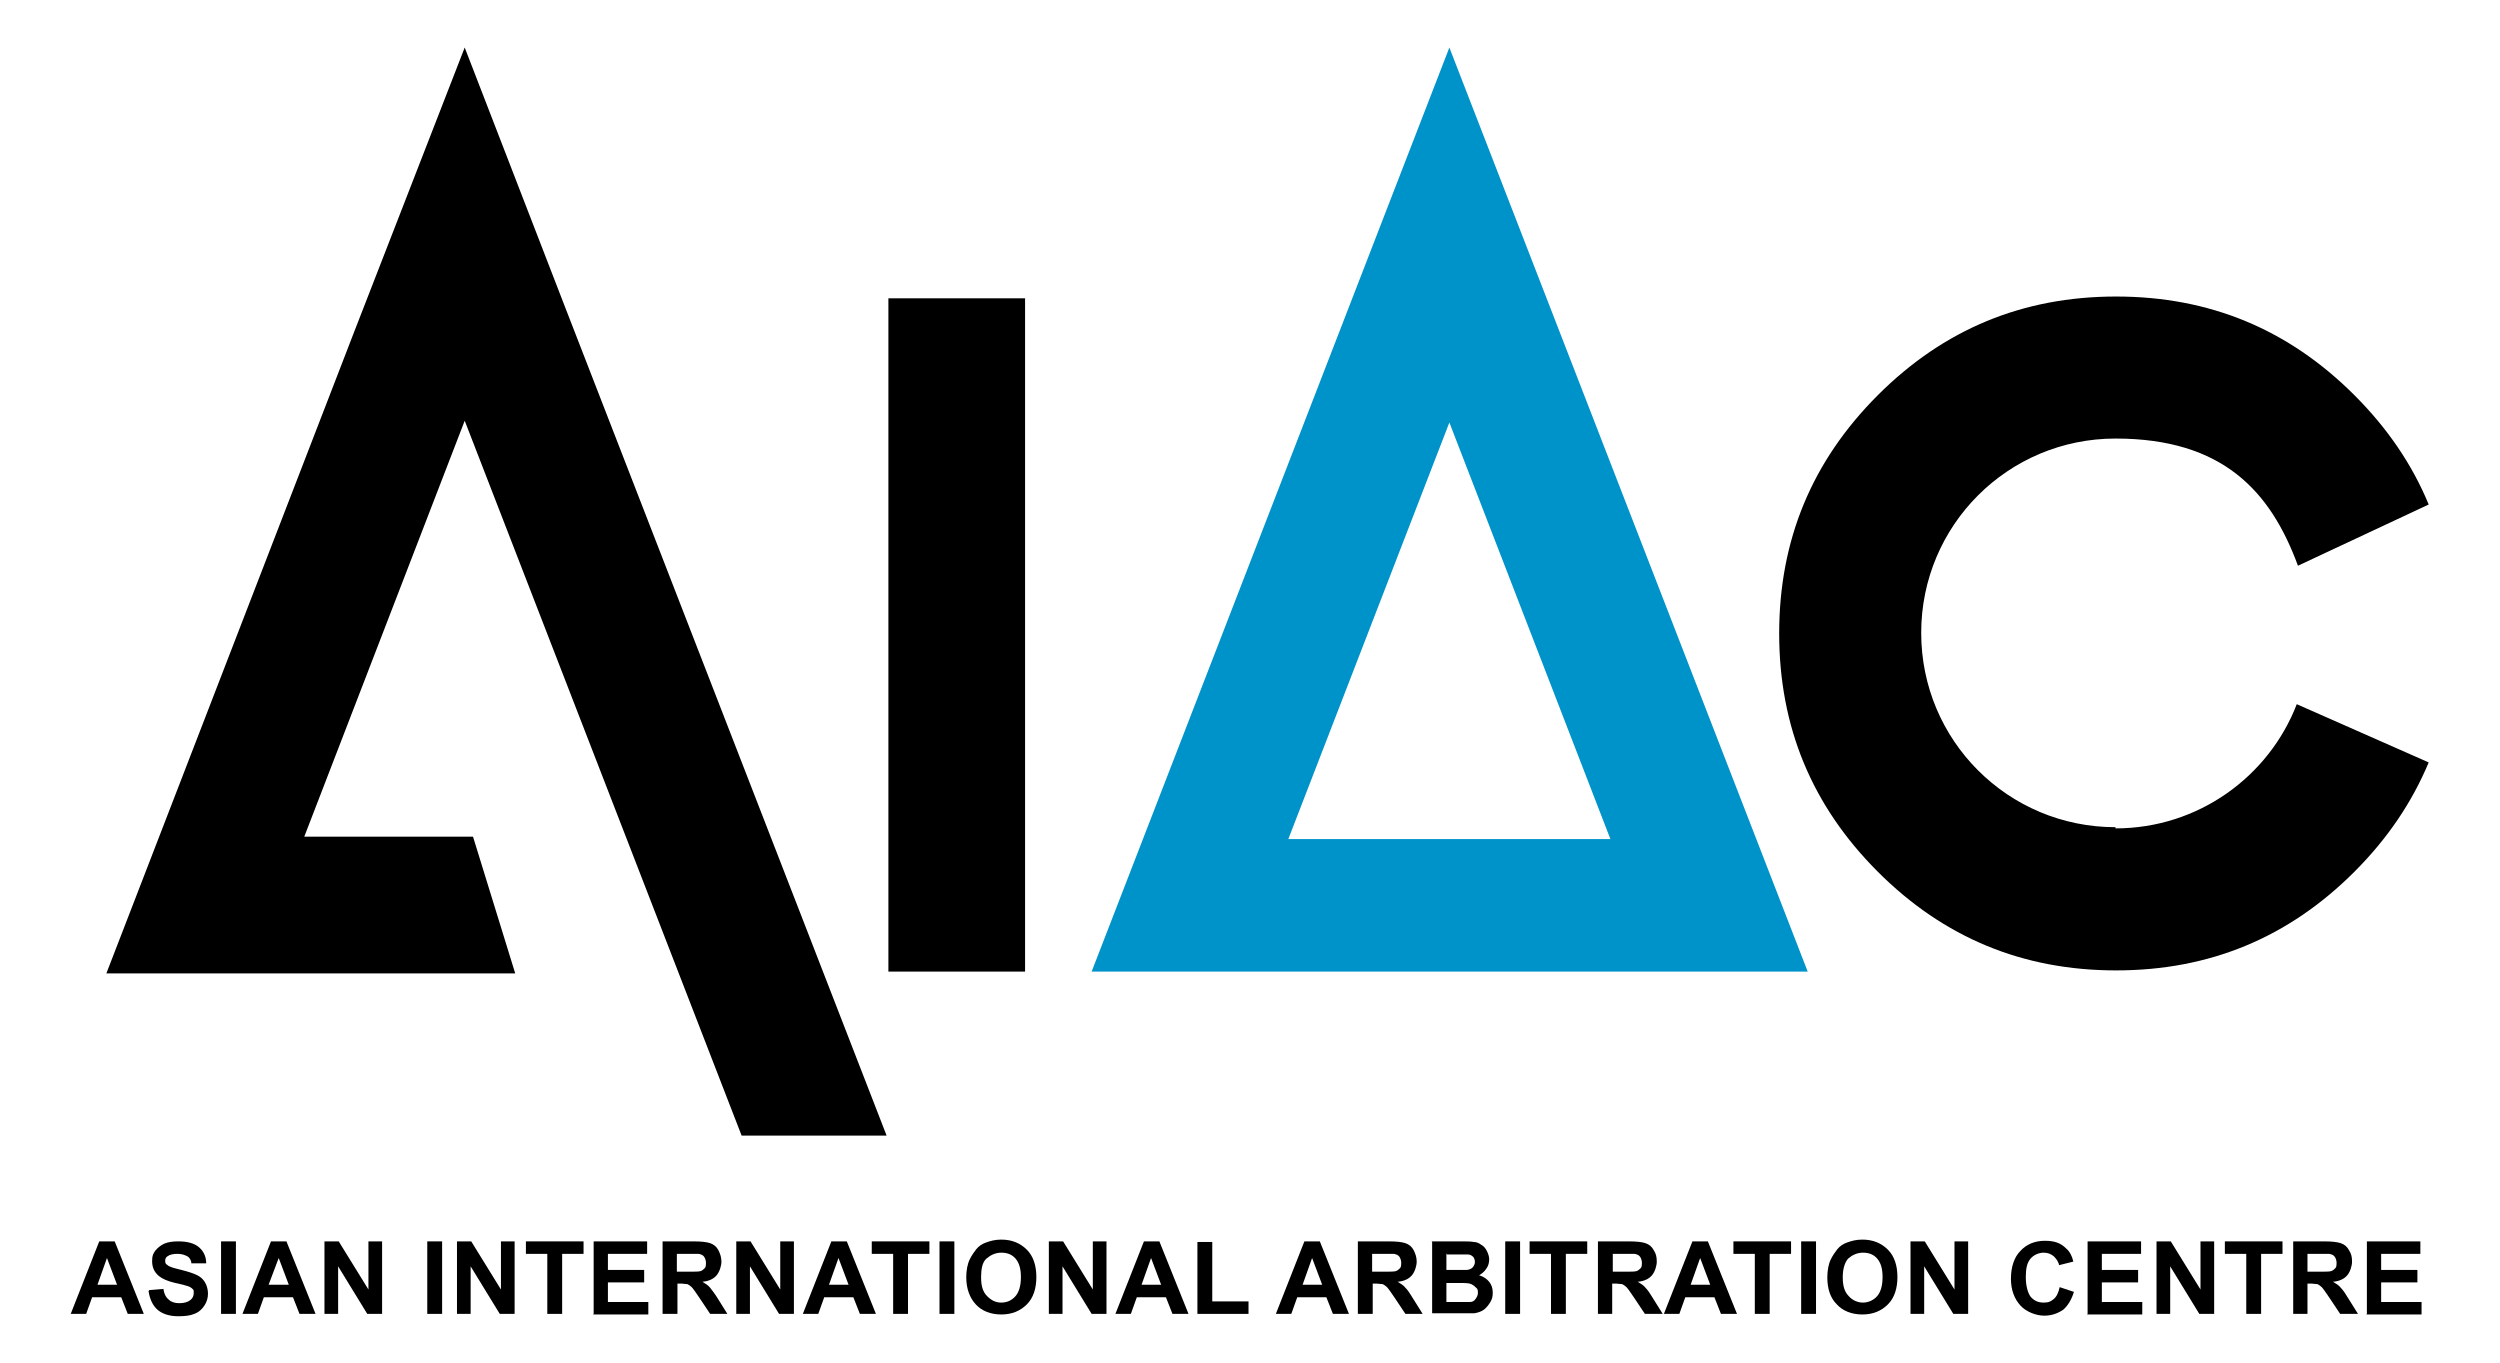 <?xml version="1.0" encoding="UTF-8"?>
<svg id="Layer_1" xmlns="http://www.w3.org/2000/svg" version="1.1" viewBox="0 0 420.7 229.3">
  <!-- Generator: Adobe Illustrator 29.3.1, SVG Export Plug-In . SVG Version: 2.1.0 Build 151)  -->
  <defs>
    <style>
      .st0 {
        fill: #0093c9;
      }
    </style>
  </defs>
  <path class="st0" d="M243.9,8l-60.2,155.5h120.5L243.9,8ZM216.8,141.2l27.1-70.1,27.1,70.1h-54.3Z"/>
  <rect x="149.5" y="50.2" width="23" height="113.3"/>
  <polygon points="124.8 191.1 149.2 191.1 95.1 51.7 78.2 8 59.5 56.1 59.5 56.1 17.9 163.8 86.7 163.8 79.6 140.8 51.2 140.8 78.2 70.8 124.8 191.1"/>
  <path d="M356,139.2c-18.1,0-32.7-14.6-32.7-32.7s14.6-32.7,32.7-32.7,26.1,8.9,30.7,21.4l22-10.3c-2.8-6.8-7-12.9-12.5-18.4-11.1-11.1-24.4-16.6-40.1-16.6s-29,5.5-40.1,16.6c-11.1,11.1-16.6,24.4-16.6,40.1s5.5,29,16.6,40.1c11.1,11.1,24.4,16.6,40.1,16.6s29-5.5,40.1-16.6c5.6-5.6,9.7-11.7,12.5-18.4l-22.2-9.8c-4.7,12.2-16.6,20.9-30.5,20.9"/>
  <g>
    <path d="M24.2,221.1h-2.7l-1.1-2.8h-4.9l-1,2.8h-2.6l4.8-12.2h2.6s4.9,12.2,4.9,12.2ZM19.7,216.2l-1.7-4.5-1.6,4.5h3.3Z"/>
    <path d="M25.1,217.1l2.4-.2c.1.8.4,1.4.9,1.8.4.4,1,.6,1.8.6s1.4-.2,1.8-.5.6-.7.6-1.2,0-.5-.2-.7c-.2-.2-.5-.4-.9-.5-.3-.1-1-.3-2-.5-1.3-.3-2.2-.7-2.8-1.2-.8-.7-1.1-1.5-1.1-2.5s.2-1.2.5-1.7c.4-.5.9-.9,1.5-1.2.7-.3,1.5-.4,2.4-.4,1.5,0,2.7.3,3.5,1s1.2,1.6,1.2,2.7h-2.5c0-.5-.3-1-.7-1.2s-.9-.4-1.6-.4-1.3.1-1.7.4c-.3.2-.4.4-.4.8s.1.5.4.7c.3.3,1.1.5,2.3.8s2.1.6,2.7.9,1,.7,1.3,1.2c.3.5.5,1.2.5,1.9s-.2,1.4-.6,2c-.4.6-.9,1.1-1.7,1.4-.7.3-1.6.4-2.7.4-1.5,0-2.7-.4-3.5-1.1-.8-.7-1.3-1.8-1.5-3.1h0Z"/>
    <path d="M37.2,221.1v-12.2h2.5v12.2h-2.5Z"/>
    <path d="M53.1,221.1h-2.7l-1.1-2.8h-4.9l-1,2.8h-2.6l4.8-12.2h2.6l4.9,12.2ZM48.6,216.2l-1.7-4.5-1.7,4.5h3.3Z"/>
    <path d="M54.6,221.1v-12.2h2.4l5,8.1v-8.1h2.3v12.2h-2.5l-4.9-8v8h-2.3Z"/>
    <path d="M71.9,221.1v-12.2h2.5v12.2h-2.5Z"/>
    <path d="M76.9,221.1v-12.2h2.4l5,8.1v-8.1h2.3v12.2h-2.5l-4.9-8v8h-2.3Z"/>
    <path d="M92.1,221.1v-10.1h-3.6v-2.1h9.7v2.1h-3.6v10.1h-2.5Z"/>
    <path d="M99.9,221.1v-12.2h9v2.1h-6.6v2.7h6.1v2.1h-6.1v3.3h6.8v2.1h-9.3,0Z"/>
    <path d="M111.5,221.1v-12.2h5.2c1.3,0,2.2.1,2.8.3s1.1.6,1.4,1.2.5,1.2.5,1.9-.3,1.7-.8,2.3-1.3,1-2.4,1.1c.5.3,1,.6,1.3,1,.3.4.8,1,1.4,2l1.5,2.4h-2.9l-1.8-2.7c-.6-.9-1.1-1.6-1.3-1.8-.2-.2-.5-.4-.7-.5-.3,0-.7-.1-1.2-.1h-.5v5.1h-2.5,0ZM113.9,214h1.8c1.2,0,1.9,0,2.2-.1.3-.1.5-.3.7-.5s.2-.6.2-.9-.1-.7-.3-1-.5-.4-.9-.5c-.2,0-.8,0-1.8,0h-1.9v3.1h0Z"/>
    <path d="M123.9,221.1v-12.2h2.4l5,8.1v-8.1h2.3v12.2h-2.5l-4.9-8v8s-2.3,0-2.3,0Z"/>
    <path d="M147.4,221.1h-2.7l-1.1-2.8h-4.9l-1,2.8h-2.6l4.8-12.2h2.6l4.9,12.2h0ZM142.8,216.2l-1.7-4.5-1.6,4.5h3.3,0Z"/>
    <path d="M150.3,221.1v-10.1h-3.6v-2.1h9.7v2.1h-3.6v10.1h-2.5Z"/>
    <path d="M158.1,221.1v-12.2h2.5v12.2h-2.5Z"/>
    <path d="M162.6,215c0-1.2.2-2.3.6-3.1.3-.6.7-1.2,1.1-1.7s1-.9,1.6-1.1c.8-.3,1.6-.5,2.6-.5,1.8,0,3.2.6,4.3,1.7,1.1,1.1,1.6,2.7,1.6,4.6s-.5,3.5-1.6,4.6-2.5,1.7-4.3,1.7-3.3-.6-4.3-1.7-1.6-2.6-1.6-4.6h0ZM165.1,215c0,1.4.3,2.4,1,3.1s1.4,1.1,2.4,1.1,1.8-.4,2.4-1.1c.6-.7.9-1.8.9-3.2s-.3-2.4-.9-3.1-1.4-1-2.4-1-1.8.4-2.5,1-.9,1.8-.9,3.1Z"/>
    <path d="M176.5,221.1v-12.2h2.4l5,8.1v-8.1h2.3v12.2h-2.5l-4.9-8v8h-2.3Z"/>
    <path d="M200,221.1h-2.7l-1.1-2.8h-4.9l-1,2.8h-2.6l4.8-12.2h2.6l4.9,12.2h0ZM195.4,216.2l-1.7-4.5-1.6,4.5h3.3,0Z"/>
    <path d="M201.5,221.1v-12.1h2.5v10h6.1v2.1h-8.6,0Z"/>
    <path d="M227,221.1h-2.7l-1.1-2.8h-4.9l-1,2.8h-2.6l4.8-12.2h2.6l4.9,12.2h0ZM222.5,216.2l-1.7-4.5-1.6,4.5h3.3,0Z"/>
    <path d="M228.5,221.1v-12.2h5.2c1.3,0,2.2.1,2.8.3s1.1.6,1.4,1.2.5,1.2.5,1.9-.3,1.7-.8,2.3-1.3,1-2.4,1.1c.5.3,1,.6,1.3,1,.4.4.8,1,1.4,2l1.5,2.4h-2.9l-1.8-2.7c-.6-.9-1.1-1.6-1.3-1.8-.2-.2-.5-.4-.7-.5-.3,0-.7-.1-1.2-.1h-.5v5.1h-2.5,0ZM230.9,214h1.8c1.2,0,1.9,0,2.2-.1.3-.1.5-.3.7-.5s.2-.6.2-.9-.1-.7-.3-1-.5-.4-.9-.5c-.2,0-.8,0-1.8,0h-1.9v3.1h0Z"/>
    <path d="M240.9,208.9h4.9c1,0,1.7,0,2.2.1.5,0,.9.2,1.3.5.4.2.7.6.9,1s.4.9.4,1.4-.1,1.1-.5,1.6c-.3.5-.7.8-1.2,1.1.7.2,1.3.6,1.7,1.1.4.5.6,1.1.6,1.8s-.1,1.1-.4,1.6-.6.9-1.1,1.3c-.4.3-1,.5-1.6.6-.4,0-1.4,0-3,0h-4.1v-12.2h0ZM243.4,210.9v2.8h1.6c1,0,1.6,0,1.8,0,.4,0,.8-.2,1-.4.2-.2.4-.6.4-.9s-.1-.7-.3-.9c-.2-.2-.5-.4-.9-.4-.2,0-.9,0-2.1,0h-1.4ZM243.4,215.8v3.3h2.3c.9,0,1.4,0,1.7,0,.4,0,.7-.2.9-.5.2-.3.4-.6.4-1s0-.7-.3-.9c-.2-.2-.4-.4-.8-.6s-1.1-.2-2.2-.2h-2Z"/>
    <path d="M253.3,221.1v-12.2h2.5v12.2h-2.5Z"/>
    <path d="M261,221.1v-10.1h-3.6v-2.1h9.7v2.1h-3.6v10.1h-2.5Z"/>
    <path d="M268.9,221.1v-12.2h5.2c1.3,0,2.2.1,2.8.3s1.1.6,1.4,1.2c.4.6.5,1.2.5,1.9s-.3,1.7-.8,2.3-1.3,1-2.4,1.1c.5.3,1,.6,1.3,1,.4.4.8,1,1.4,2l1.5,2.4h-3l-1.8-2.7c-.6-.9-1.1-1.6-1.3-1.8-.2-.2-.5-.4-.7-.5-.3,0-.7-.1-1.2-.1h-.5v5.1h-2.5,0ZM271.4,214h1.8c1.2,0,1.9,0,2.2-.1.3-.1.5-.3.7-.5.2-.2.2-.6.2-.9s-.1-.7-.3-1-.5-.4-.9-.5c-.2,0-.8,0-1.8,0h-1.9v3.1h0Z"/>
    <path d="M292.3,221.1h-2.7l-1.1-2.8h-4.9l-1,2.8h-2.6l4.8-12.2h2.6l4.9,12.2h0ZM287.8,216.2l-1.7-4.5-1.6,4.5h3.3Z"/>
    <path d="M295.3,221.1v-10.1h-3.6v-2.1h9.7v2.1h-3.6v10.1h-2.5Z"/>
    <path d="M303.1,221.1v-12.2h2.5v12.2h-2.5Z"/>
    <path d="M307.5,215c0-1.2.2-2.3.6-3.1.3-.6.7-1.2,1.1-1.7s1-.9,1.6-1.1c.8-.3,1.6-.5,2.6-.5,1.8,0,3.2.6,4.3,1.7,1.1,1.1,1.6,2.7,1.6,4.6s-.5,3.5-1.6,4.6c-1.1,1.1-2.5,1.7-4.3,1.7s-3.3-.6-4.3-1.7c-1.1-1.1-1.6-2.6-1.6-4.6h0ZM310.1,215c0,1.4.3,2.4,1,3.1.6.7,1.5,1.1,2.4,1.1s1.8-.4,2.4-1.1c.6-.7.9-1.8.9-3.2s-.3-2.4-.9-3.1c-.6-.7-1.4-1-2.4-1s-1.8.4-2.5,1c-.6.7-.9,1.8-.9,3.1Z"/>
    <path d="M321.5,221.1v-12.2h2.4l5,8.1v-8.1h2.3v12.2h-2.5l-4.9-8v8h-2.3,0Z"/>
    <path d="M346.6,216.6l2.4.8c-.4,1.3-1,2.3-1.8,3-.9.6-1.9,1-3.2,1s-3-.6-4-1.7c-1-1.1-1.6-2.6-1.6-4.5s.5-3.6,1.6-4.7c1-1.1,2.4-1.7,4.1-1.7s2.7.4,3.6,1.3c.6.5,1,1.3,1.2,2.2l-2.4.6c-.1-.6-.5-1.1-.9-1.5-.5-.4-1-.6-1.7-.6s-1.6.3-2.2,1-.8,1.7-.8,3.1.3,2.6.8,3.3c.6.7,1.3,1,2.2,1s1.2-.2,1.7-.6.8-1.1,1-2h0Z"/>
    <path d="M351.3,221.1v-12.2h9v2.1h-6.6v2.7h6.1v2.1h-6.1v3.3h6.8v2.1h-9.3,0Z"/>
    <path d="M362.9,221.1v-12.2h2.4l5,8.1v-8.1h2.3v12.2h-2.5l-4.9-8v8h-2.3,0Z"/>
    <path d="M378,221.1v-10.1h-3.6v-2.1h9.7v2.1h-3.6v10.1h-2.5Z"/>
    <path d="M385.9,221.1v-12.2h5.2c1.3,0,2.2.1,2.8.3s1.1.6,1.4,1.2c.4.6.5,1.2.5,1.9s-.3,1.7-.8,2.3-1.3,1-2.4,1.1c.5.3,1,.6,1.3,1,.4.4.8,1,1.4,2l1.5,2.4h-3l-1.8-2.7c-.6-.9-1.1-1.6-1.3-1.8-.2-.2-.5-.4-.7-.5-.3,0-.7-.1-1.2-.1h-.5v5.1h-2.5,0ZM388.3,214h1.8c1.2,0,1.9,0,2.2-.1.3-.1.5-.3.7-.5.2-.2.2-.6.2-.9s-.1-.7-.3-1-.5-.4-.9-.5c-.2,0-.8,0-1.8,0h-1.9v3.1h0Z"/>
    <path d="M398.3,221.1v-12.2h9v2.1h-6.6v2.7h6.1v2.1h-6.1v3.3h6.8v2.1h-9.3,0Z"/>
  </g>
</svg>